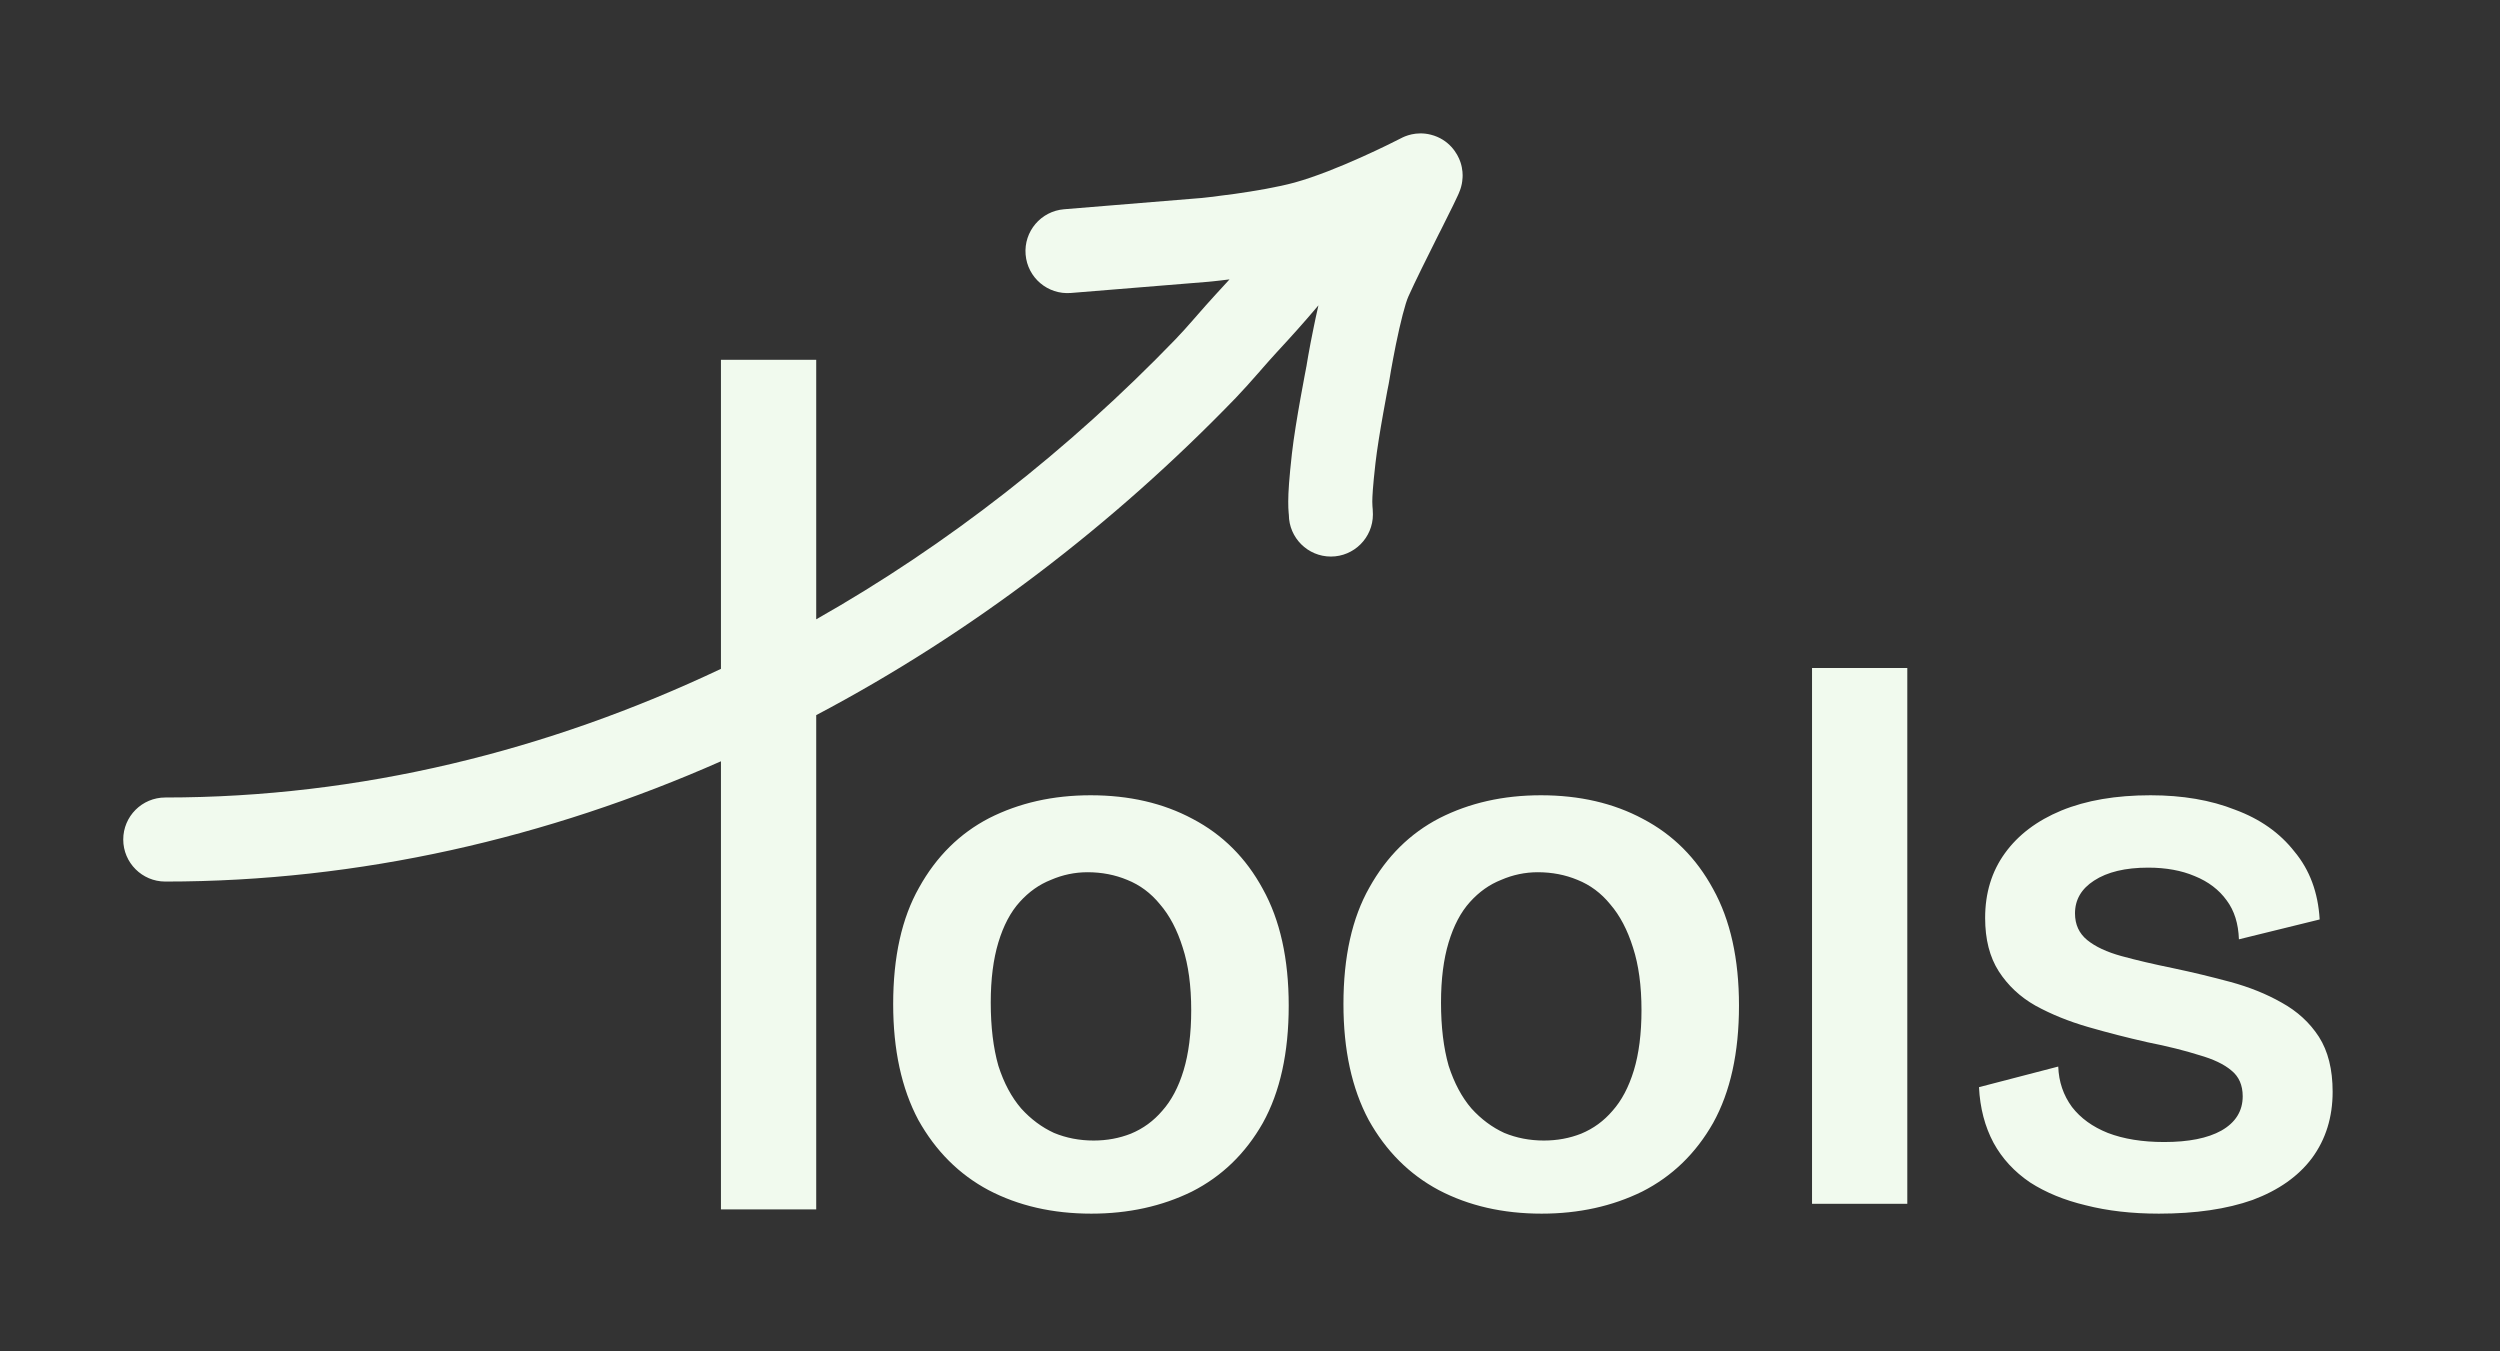 <svg width="37" height="20" viewBox="0 0 37 20" fill="none" xmlns="http://www.w3.org/2000/svg">
<rect x="0" y="0" width="37" height="20" fill="#333333" stroke="none"/>
<path fill-rule="evenodd" clip-rule="evenodd" d="M18.197 4.135C18.144 4.141 18.097 4.147 18.056 4.152C18.006 4.157 17.966 4.162 17.938 4.165C17.924 4.166 17.913 4.167 17.905 4.168L17.896 4.169L17.893 4.17L17.831 3.551C17.893 4.17 17.893 4.17 17.893 4.17L17.887 4.17L15.85 4.336C15.507 4.364 15.207 4.11 15.179 3.767C15.151 3.425 15.406 3.125 15.748 3.097L17.774 2.931L17.777 2.931C17.78 2.931 17.783 2.93 17.787 2.93C17.792 2.929 17.798 2.929 17.805 2.928C17.83 2.925 17.866 2.921 17.912 2.916C18.004 2.905 18.132 2.889 18.277 2.869C18.574 2.827 18.914 2.769 19.159 2.702C19.78 2.531 20.629 2.101 20.739 2.044C20.786 2.019 20.956 1.938 21.175 1.993C21.448 2.062 21.572 2.273 21.614 2.398C21.651 2.507 21.648 2.598 21.646 2.629C21.644 2.67 21.638 2.702 21.635 2.72C21.624 2.775 21.607 2.82 21.604 2.827L21.603 2.828C21.593 2.856 21.581 2.883 21.573 2.899C21.556 2.936 21.532 2.986 21.506 3.04C21.458 3.137 21.394 3.266 21.324 3.406L21.294 3.464C21.128 3.796 20.942 4.169 20.845 4.386C20.797 4.492 20.726 4.773 20.66 5.095C20.63 5.243 20.605 5.38 20.587 5.48C20.578 5.53 20.571 5.571 20.567 5.599L20.565 5.61L20.564 5.618C20.563 5.623 20.562 5.627 20.561 5.631L20.56 5.639L20.56 5.641L20.558 5.651L20.556 5.661L20.555 5.669L20.55 5.695C20.545 5.717 20.539 5.749 20.531 5.79C20.516 5.871 20.495 5.983 20.473 6.108C20.427 6.364 20.379 6.658 20.357 6.854C20.317 7.205 20.31 7.356 20.31 7.426C20.31 7.455 20.311 7.469 20.312 7.483C20.312 7.485 20.312 7.487 20.312 7.489C20.314 7.509 20.319 7.559 20.319 7.614C20.319 7.958 20.04 8.237 19.697 8.237C19.355 8.237 19.077 7.96 19.075 7.619C19.075 7.616 19.074 7.608 19.072 7.589C19.069 7.548 19.065 7.496 19.066 7.421C19.066 7.283 19.08 7.078 19.12 6.716C19.147 6.475 19.202 6.147 19.248 5.89C19.271 5.759 19.293 5.642 19.309 5.558C19.317 5.516 19.323 5.482 19.328 5.459C19.33 5.447 19.332 5.438 19.333 5.431L19.333 5.431L19.334 5.428C19.335 5.424 19.336 5.418 19.337 5.412C19.338 5.406 19.339 5.399 19.34 5.392C19.345 5.361 19.353 5.317 19.362 5.263C19.381 5.155 19.409 5.007 19.442 4.847C19.462 4.748 19.486 4.635 19.513 4.519C19.312 4.758 19.106 4.987 18.899 5.21C18.818 5.298 18.74 5.387 18.655 5.484L18.633 5.51C18.626 5.517 18.619 5.525 18.612 5.533C18.513 5.646 18.405 5.768 18.29 5.888C16.478 7.764 14.379 9.371 12.08 10.584V13.254V17.899H10.67V13.254V11.267C8.105 12.401 5.326 13.047 2.446 13.047C2.103 13.047 1.824 12.768 1.824 12.425C1.824 12.081 2.103 11.803 2.446 11.803C5.325 11.803 8.11 11.112 10.67 9.899V5.325H12.08V9.166C14.028 8.062 15.821 6.654 17.395 5.024C17.488 4.928 17.578 4.826 17.676 4.714C17.684 4.705 17.692 4.696 17.7 4.687L17.717 4.667L17.717 4.667C17.801 4.571 17.892 4.467 17.986 4.365C18.057 4.288 18.128 4.211 18.197 4.135ZM26.818 17.816V9.886H28.228V17.816H26.818ZM14.629 17.613C15.073 17.846 15.58 17.962 16.152 17.962C16.701 17.962 17.197 17.853 17.641 17.635C18.084 17.41 18.434 17.071 18.69 16.62C18.945 16.161 19.073 15.582 19.073 14.883C19.073 14.191 18.945 13.616 18.69 13.157C18.442 12.699 18.096 12.353 17.652 12.12C17.216 11.886 16.712 11.77 16.141 11.77C15.584 11.77 15.084 11.883 14.64 12.108C14.204 12.334 13.858 12.676 13.603 13.135C13.347 13.586 13.219 14.161 13.219 14.861C13.219 15.537 13.343 16.109 13.591 16.575C13.847 17.034 14.193 17.38 14.629 17.613ZM16.738 16.778C16.566 16.846 16.381 16.88 16.186 16.88C15.975 16.88 15.78 16.842 15.599 16.767C15.419 16.684 15.257 16.564 15.114 16.406C14.971 16.24 14.858 16.03 14.776 15.774C14.701 15.511 14.663 15.199 14.663 14.838C14.663 14.492 14.701 14.195 14.776 13.947C14.851 13.699 14.956 13.499 15.092 13.349C15.227 13.199 15.381 13.09 15.554 13.022C15.727 12.947 15.908 12.909 16.096 12.909C16.306 12.909 16.502 12.947 16.682 13.022C16.87 13.097 17.032 13.217 17.167 13.383C17.31 13.548 17.423 13.763 17.505 14.026C17.588 14.281 17.63 14.59 17.63 14.951C17.63 15.297 17.592 15.594 17.517 15.842C17.442 16.09 17.336 16.289 17.201 16.44C17.073 16.59 16.919 16.703 16.738 16.778ZM21.293 17.613C21.737 17.846 22.244 17.962 22.816 17.962C23.365 17.962 23.861 17.853 24.305 17.635C24.748 17.41 25.098 17.071 25.354 16.62C25.609 16.161 25.737 15.582 25.737 14.883C25.737 14.191 25.609 13.616 25.354 13.157C25.106 12.699 24.76 12.353 24.316 12.12C23.88 11.886 23.376 11.77 22.805 11.77C22.248 11.77 21.748 11.883 21.305 12.108C20.868 12.334 20.523 12.676 20.267 13.135C20.011 13.586 19.883 14.161 19.883 14.861C19.883 15.537 20.007 16.109 20.256 16.575C20.511 17.034 20.857 17.38 21.293 17.613ZM23.402 16.778C23.23 16.846 23.045 16.88 22.85 16.88C22.639 16.88 22.444 16.842 22.263 16.767C22.083 16.684 21.921 16.564 21.778 16.406C21.635 16.24 21.523 16.03 21.44 15.774C21.365 15.511 21.327 15.199 21.327 14.838C21.327 14.492 21.365 14.195 21.44 13.947C21.515 13.699 21.62 13.499 21.756 13.349C21.891 13.199 22.045 13.09 22.218 13.022C22.391 12.947 22.572 12.909 22.759 12.909C22.97 12.909 23.166 12.947 23.346 13.022C23.534 13.097 23.696 13.217 23.831 13.383C23.974 13.548 24.087 13.763 24.169 14.026C24.252 14.281 24.294 14.59 24.294 14.951C24.294 15.297 24.256 15.594 24.181 15.842C24.105 16.09 24 16.289 23.865 16.44C23.737 16.59 23.583 16.703 23.402 16.778ZM30.868 17.838C31.192 17.921 31.553 17.962 31.951 17.962C32.493 17.962 32.955 17.895 33.339 17.759C33.722 17.616 34.015 17.41 34.218 17.139C34.422 16.861 34.523 16.534 34.523 16.158C34.523 15.827 34.455 15.556 34.32 15.345C34.184 15.135 34 14.966 33.767 14.838C33.542 14.71 33.29 14.609 33.011 14.533C32.733 14.458 32.451 14.39 32.166 14.33C31.872 14.27 31.617 14.21 31.398 14.15C31.18 14.09 31.011 14.011 30.891 13.913C30.771 13.815 30.71 13.684 30.71 13.518C30.71 13.315 30.805 13.154 30.992 13.033C31.188 12.905 31.455 12.841 31.793 12.841C32.056 12.841 32.286 12.883 32.481 12.966C32.684 13.048 32.842 13.169 32.955 13.326C33.068 13.477 33.128 13.669 33.136 13.902L34.331 13.608C34.308 13.21 34.184 12.875 33.959 12.605C33.741 12.326 33.448 12.12 33.079 11.984C32.718 11.841 32.301 11.77 31.827 11.77C31.316 11.77 30.876 11.845 30.508 11.996C30.146 12.146 29.868 12.357 29.673 12.627C29.477 12.898 29.38 13.217 29.38 13.586C29.38 13.902 29.447 14.165 29.582 14.376C29.718 14.586 29.898 14.755 30.124 14.883C30.357 15.011 30.616 15.116 30.902 15.199C31.188 15.282 31.481 15.357 31.782 15.425C32.083 15.485 32.338 15.549 32.549 15.616C32.76 15.676 32.917 15.752 33.023 15.842C33.136 15.932 33.192 16.06 33.192 16.225C33.192 16.443 33.087 16.613 32.876 16.733C32.673 16.846 32.391 16.902 32.03 16.902C31.707 16.902 31.429 16.857 31.195 16.767C30.97 16.677 30.793 16.549 30.665 16.383C30.538 16.21 30.47 16.011 30.462 15.785L29.289 16.09C29.304 16.398 29.376 16.673 29.504 16.913C29.631 17.146 29.812 17.342 30.045 17.5C30.278 17.65 30.553 17.763 30.868 17.838Z" fill="#F1FAEE"/>
</svg>
